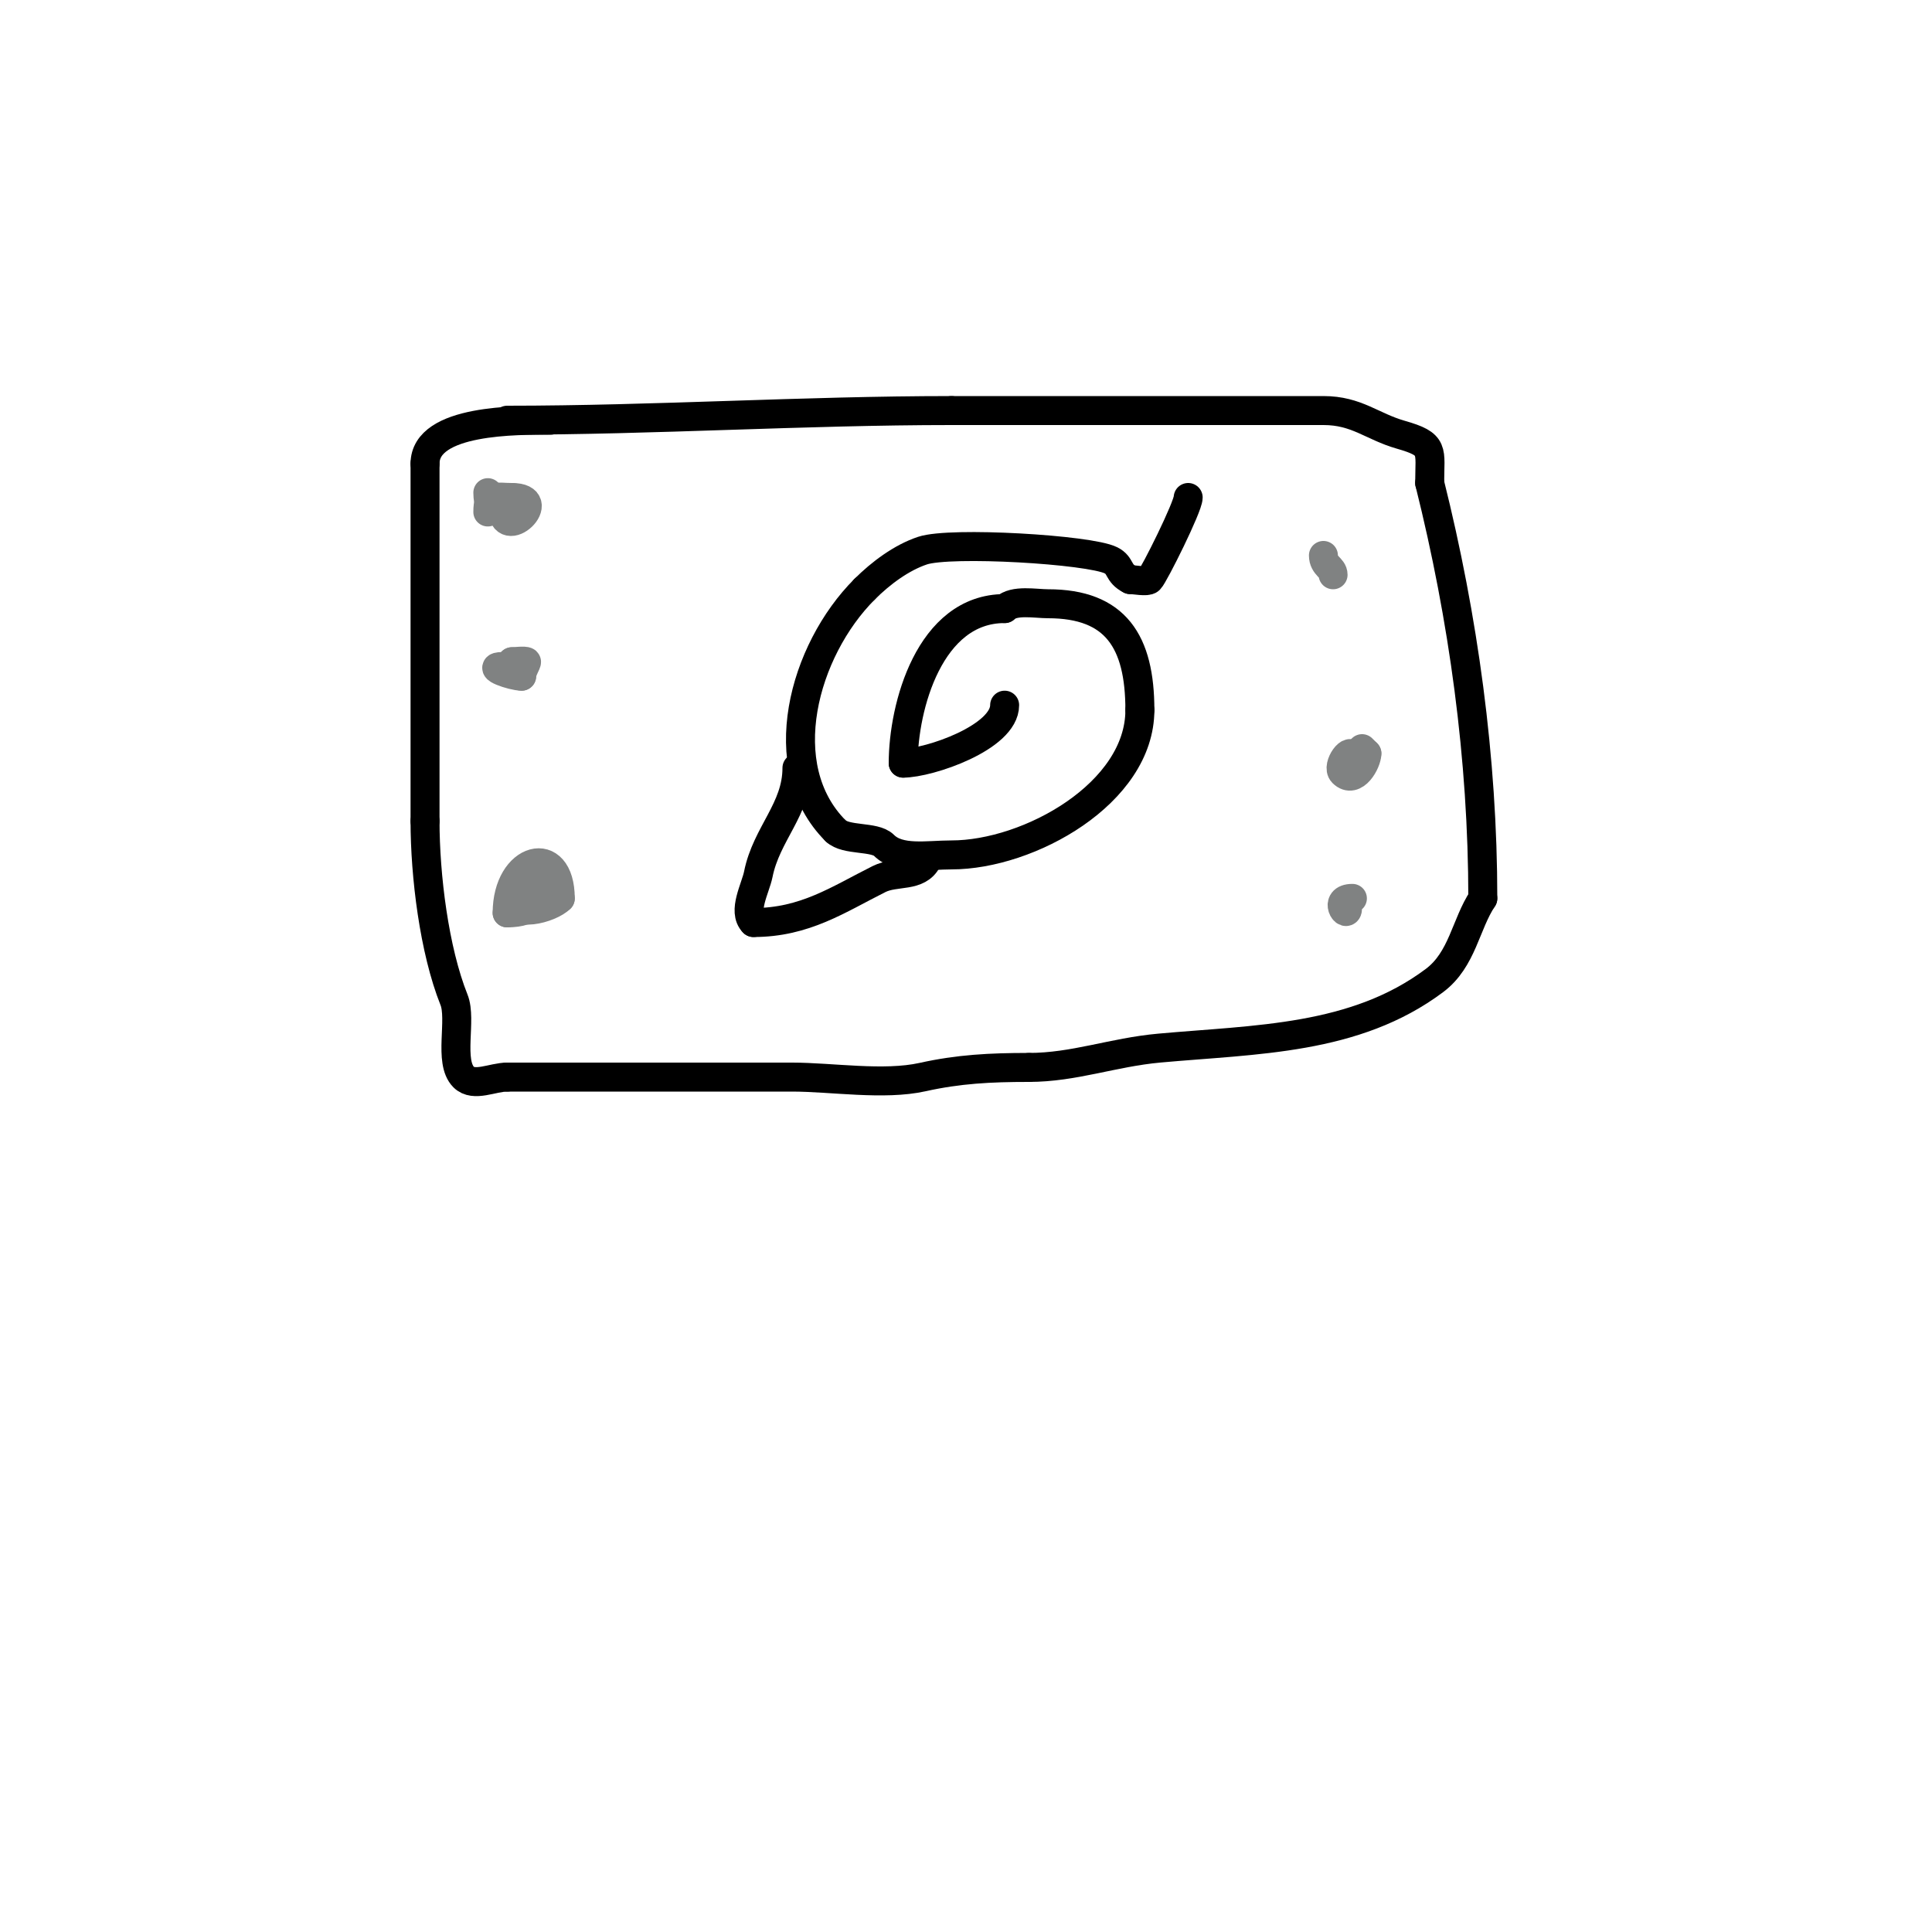 <svg viewBox='0 0 400 400' version='1.1' xmlns='http://www.w3.org/2000/svg' xmlns:xlink='http://www.w3.org/1999/xlink'><g fill='none' stroke='#000000' stroke-width='6' stroke-linecap='round' stroke-linejoin='round'><path d='M246,103c0,1.891 -7.058,16.058 -8,17c-0.52,0.52 -3.154,0 -4,0'/><path d='M234,120c-2.655,-1.327 -1.815,-2.908 -4,-4c-4.465,-2.232 -33.198,-3.934 -39,-2c-4.321,1.44 -8.613,4.613 -12,8'/><path d='M179,122c-12.662,12.662 -19.255,36.745 -6,50'/><path d='M173,172c2.102,2.102 8.088,1.088 10,3c3.168,3.168 9.022,2 14,2c16.032,0 39,-12.757 39,-30'/><path d='M236,147c0,-14.138 -4.983,-22 -19,-22c-2.61,0 -7.11,-0.89 -9,1'/><path d='M208,126c-15.562,0 -21,20.354 -21,32'/><path d='M187,158c5.366,0 21,-5.314 21,-12'/><path d='M165,159c0,8.523 -6.317,13.587 -8,22c-0.573,2.863 -3.308,7.692 -1,10'/><path d='M156,191c10.67,0 17.574,-4.787 26,-9c3.478,-1.739 8.115,-0.229 10,-4'/><path d='M105,87c30.395,0 61.457,-2 92,-2'/><path d='M197,85c25.667,0 51.333,0 77,0c6.911,0 10.044,3.298 16,5c7.154,2.044 6,3.102 6,10'/><path d='M296,100c6.975,27.899 11,56.994 11,86'/><path d='M307,186c-3.572,5.357 -4.199,12.649 -10,17c-16.466,12.35 -36.98,12.18 -57,14c-9.604,0.873 -17.619,4 -27,4'/><path d='M213,221c-7.982,0 -14.522,0.338 -22,2c-8.021,1.782 -18.83,0 -27,0c-19.667,0 -39.333,0 -59,0'/><path d='M105,223c-3,0 -6.879,2.121 -9,0c-3.185,-3.185 -0.347,-11.869 -2,-16c-4.115,-10.288 -6,-25.701 -6,-37'/><path d='M88,170c0,-24.667 0,-49.333 0,-74'/><path d='M88,96c0,-9.247 19.236,-9 26,-9'/><path d='M114,87'/></g>
<g fill='none' stroke='#808282' stroke-width='6' stroke-linecap='round' stroke-linejoin='round'><path d='M101,102c0,2.318 0.682,3 3,3'/><path d='M104,105c0,7.7 10.16,-2 2,-2'/><path d='M106,103c-3.592,0 -5,-0.914 -5,3'/><path d='M104,138c-3.575,0 2.061,2 4,2'/><path d='M108,140c0,-1.118 1.16,-2.84 1,-3c-0.265,-0.265 -2.588,0 -3,0'/><path d='M106,137l0,0'/><path d='M106,186c0,4.199 7.859,2.141 10,0'/><path d='M116,186c0,-11.618 -11,-8.668 -11,3'/><path d='M105,189c11.158,0 4,-10.89 4,-6'/><path d='M280,186c-4.107,0 -1,4.432 -1,2'/><path d='M279,188'/><path d='M280,157c0,-2.962 -3.439,1.561 -2,3c2.449,2.449 5,-2.21 5,-4'/><path d='M283,156l-1,-1'/><path d='M274,115c0,2.214 2,2.518 2,4'/><path d='M276,119'/></g>
</svg>